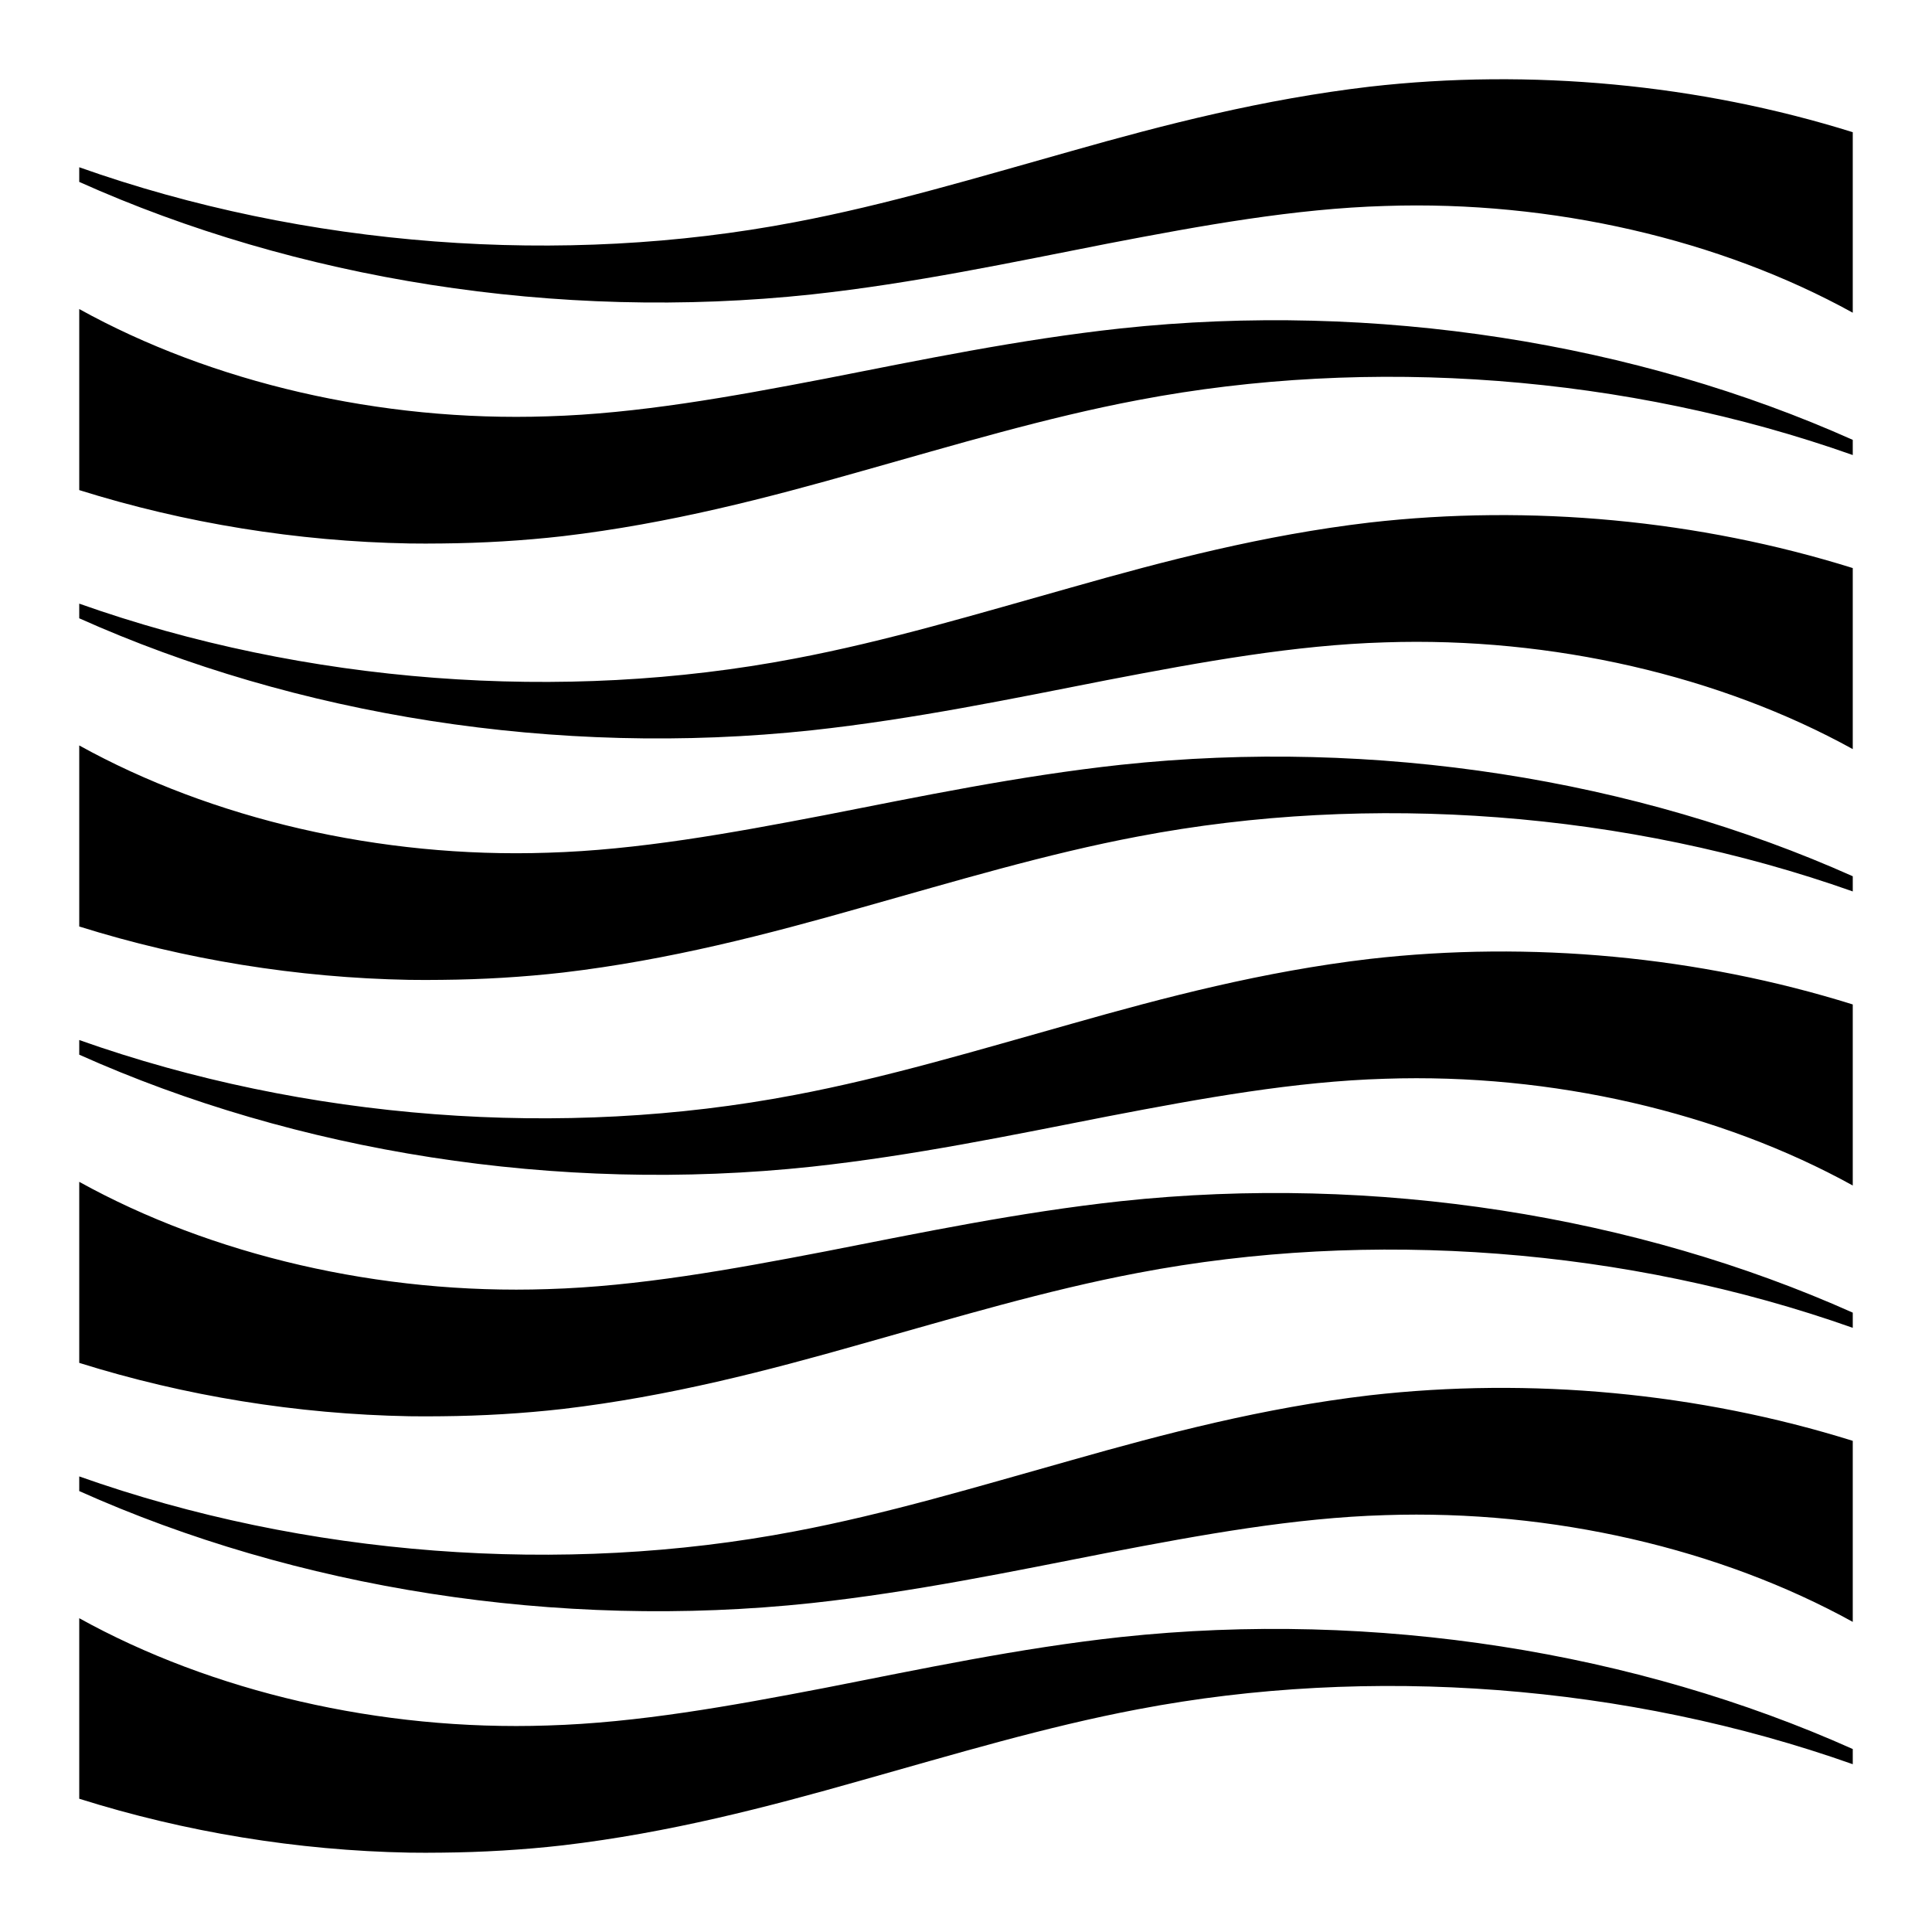 <?xml version="1.0" encoding="utf-8"?>
<!-- Generator: www.svgicons.com -->
<svg xmlns="http://www.w3.org/2000/svg" width="800" height="800" viewBox="0 0 512 512">
<path fill="currentColor" d="M108.475 490.968c-29.672-.556-59.461-5.46-87.475-14.283v-47.84c35.073 19.417 79.675 29.93 124.158 28.427c23.78-.7 48.371-5.14 73.542-9.984c25.227-4.938 51.26-10.509 78.304-13.45c67.655-7.251 136.687 4.017 193.996 29.674v4.021c-59.857-21.19-127.869-26.314-189.41-14.56c-24.463 4.623-48.445 11.86-73.367 18.859c-24.814 7.052-50.817 13.87-79.01 17.194c-10.577 1.205-21.378 1.842-32.097 1.942c-2.903.028-5.736.057-8.641 0M491 429.816c-35.042-19.346-79.584-29.788-123.981-28.288c-23.78.7-48.372 5.14-73.542 9.984c-25.228 4.938-51.26 10.37-78.304 13.312C147.436 432.084 78.35 420.837 21 395.15v-3.883c59.893 21.233 127.995 26.324 189.587 14.56c24.462-4.623 48.444-11.86 73.366-18.859c24.814-7.052 50.817-13.87 79.01-17.194c42.617-4.855 87.181-.709 128.037 12.064zM108.475 375.32c-29.672-.545-59.461-5.357-87.475-14.144v-47.978c35.073 19.417 79.675 29.93 124.158 28.427c23.78-.7 48.371-5.14 73.542-9.985c25.227-4.937 51.26-10.37 78.304-13.311c67.655-7.25 136.687 3.913 193.996 29.535v4.022c-59.857-21.19-127.869-26.315-189.41-14.56c-24.463 4.622-48.445 11.86-73.367 18.858c-24.814 7.053-50.817 13.871-79.01 17.195c-10.577 1.205-21.378 1.842-32.097 1.941c-2.903.03-5.736.05-8.641 0M491 314.17c-35.042-19.347-79.584-29.789-123.981-28.288c-23.78.699-48.372 5.14-73.542 9.984c-25.228 4.937-51.26 10.37-78.304 13.312C147.436 316.436 78.35 305.19 21 279.502v-3.883c59.893 21.234 127.995 26.324 189.587 14.56c24.462-4.622 48.444-11.86 73.366-18.858c24.814-7.053 50.817-13.871 79.01-17.195c42.617-4.854 87.181-.708 128.037 12.064zm-382.525-54.496c-29.672-.545-59.461-5.357-87.475-14.144v-47.978c35.073 19.417 79.675 29.93 124.158 28.426c23.78-.699 48.371-5.14 73.542-9.984c25.227-4.937 51.26-10.37 78.304-13.312c67.655-7.25 136.687 3.914 193.996 29.536v4.021c-59.857-21.19-127.869-26.314-189.41-14.56c-24.463 4.623-48.445 11.86-73.367 18.86c-24.814 7.051-50.817 13.87-79.01 17.194c-10.577 1.204-21.378 1.841-32.097 1.94c-2.903.03-5.736.051-8.641 0M491 198.52c-35.042-19.346-79.584-29.788-123.981-28.288c-23.78.7-48.372 5.14-73.542 9.984c-25.228 4.938-51.26 10.37-78.304 13.312C147.436 200.79 78.35 189.543 21 163.855v-3.883c59.893 21.233 127.995 26.324 189.587 14.56c24.462-4.623 48.444-11.86 73.366-18.859c24.814-7.052 50.817-13.87 79.01-17.194c42.617-4.855 87.181-.709 128.037 12.064zm-382.525-54.496c-29.672-.544-59.461-5.357-87.475-14.143V81.903c35.073 19.417 79.675 29.93 124.158 28.427c23.78-.7 48.371-5.14 73.542-9.984c25.227-4.938 51.26-10.37 78.304-13.312C364.659 79.784 433.69 90.948 491 116.57v4.021c-59.857-21.19-127.869-26.314-189.41-14.56c-24.463 4.623-48.445 11.86-73.367 18.859c-24.814 7.052-50.817 13.87-79.01 17.194c-10.577 1.205-21.378 1.842-32.097 1.941c-2.903.03-5.736.05-8.641 0M491 82.874c-35.042-19.347-79.584-29.788-123.981-28.288c-23.78.699-48.372 5.14-73.542 9.984c-25.228 4.937-51.26 10.509-78.304 13.45C147.436 85.28 78.35 73.93 21 48.208v-3.882c59.893 21.233 127.995 26.323 189.587 14.56c24.462-4.623 48.444-11.86 73.366-18.859c24.814-7.052 50.817-13.732 79.01-17.056c42.617-4.855 87.181-.708 128.037 12.064z"/>
</svg>